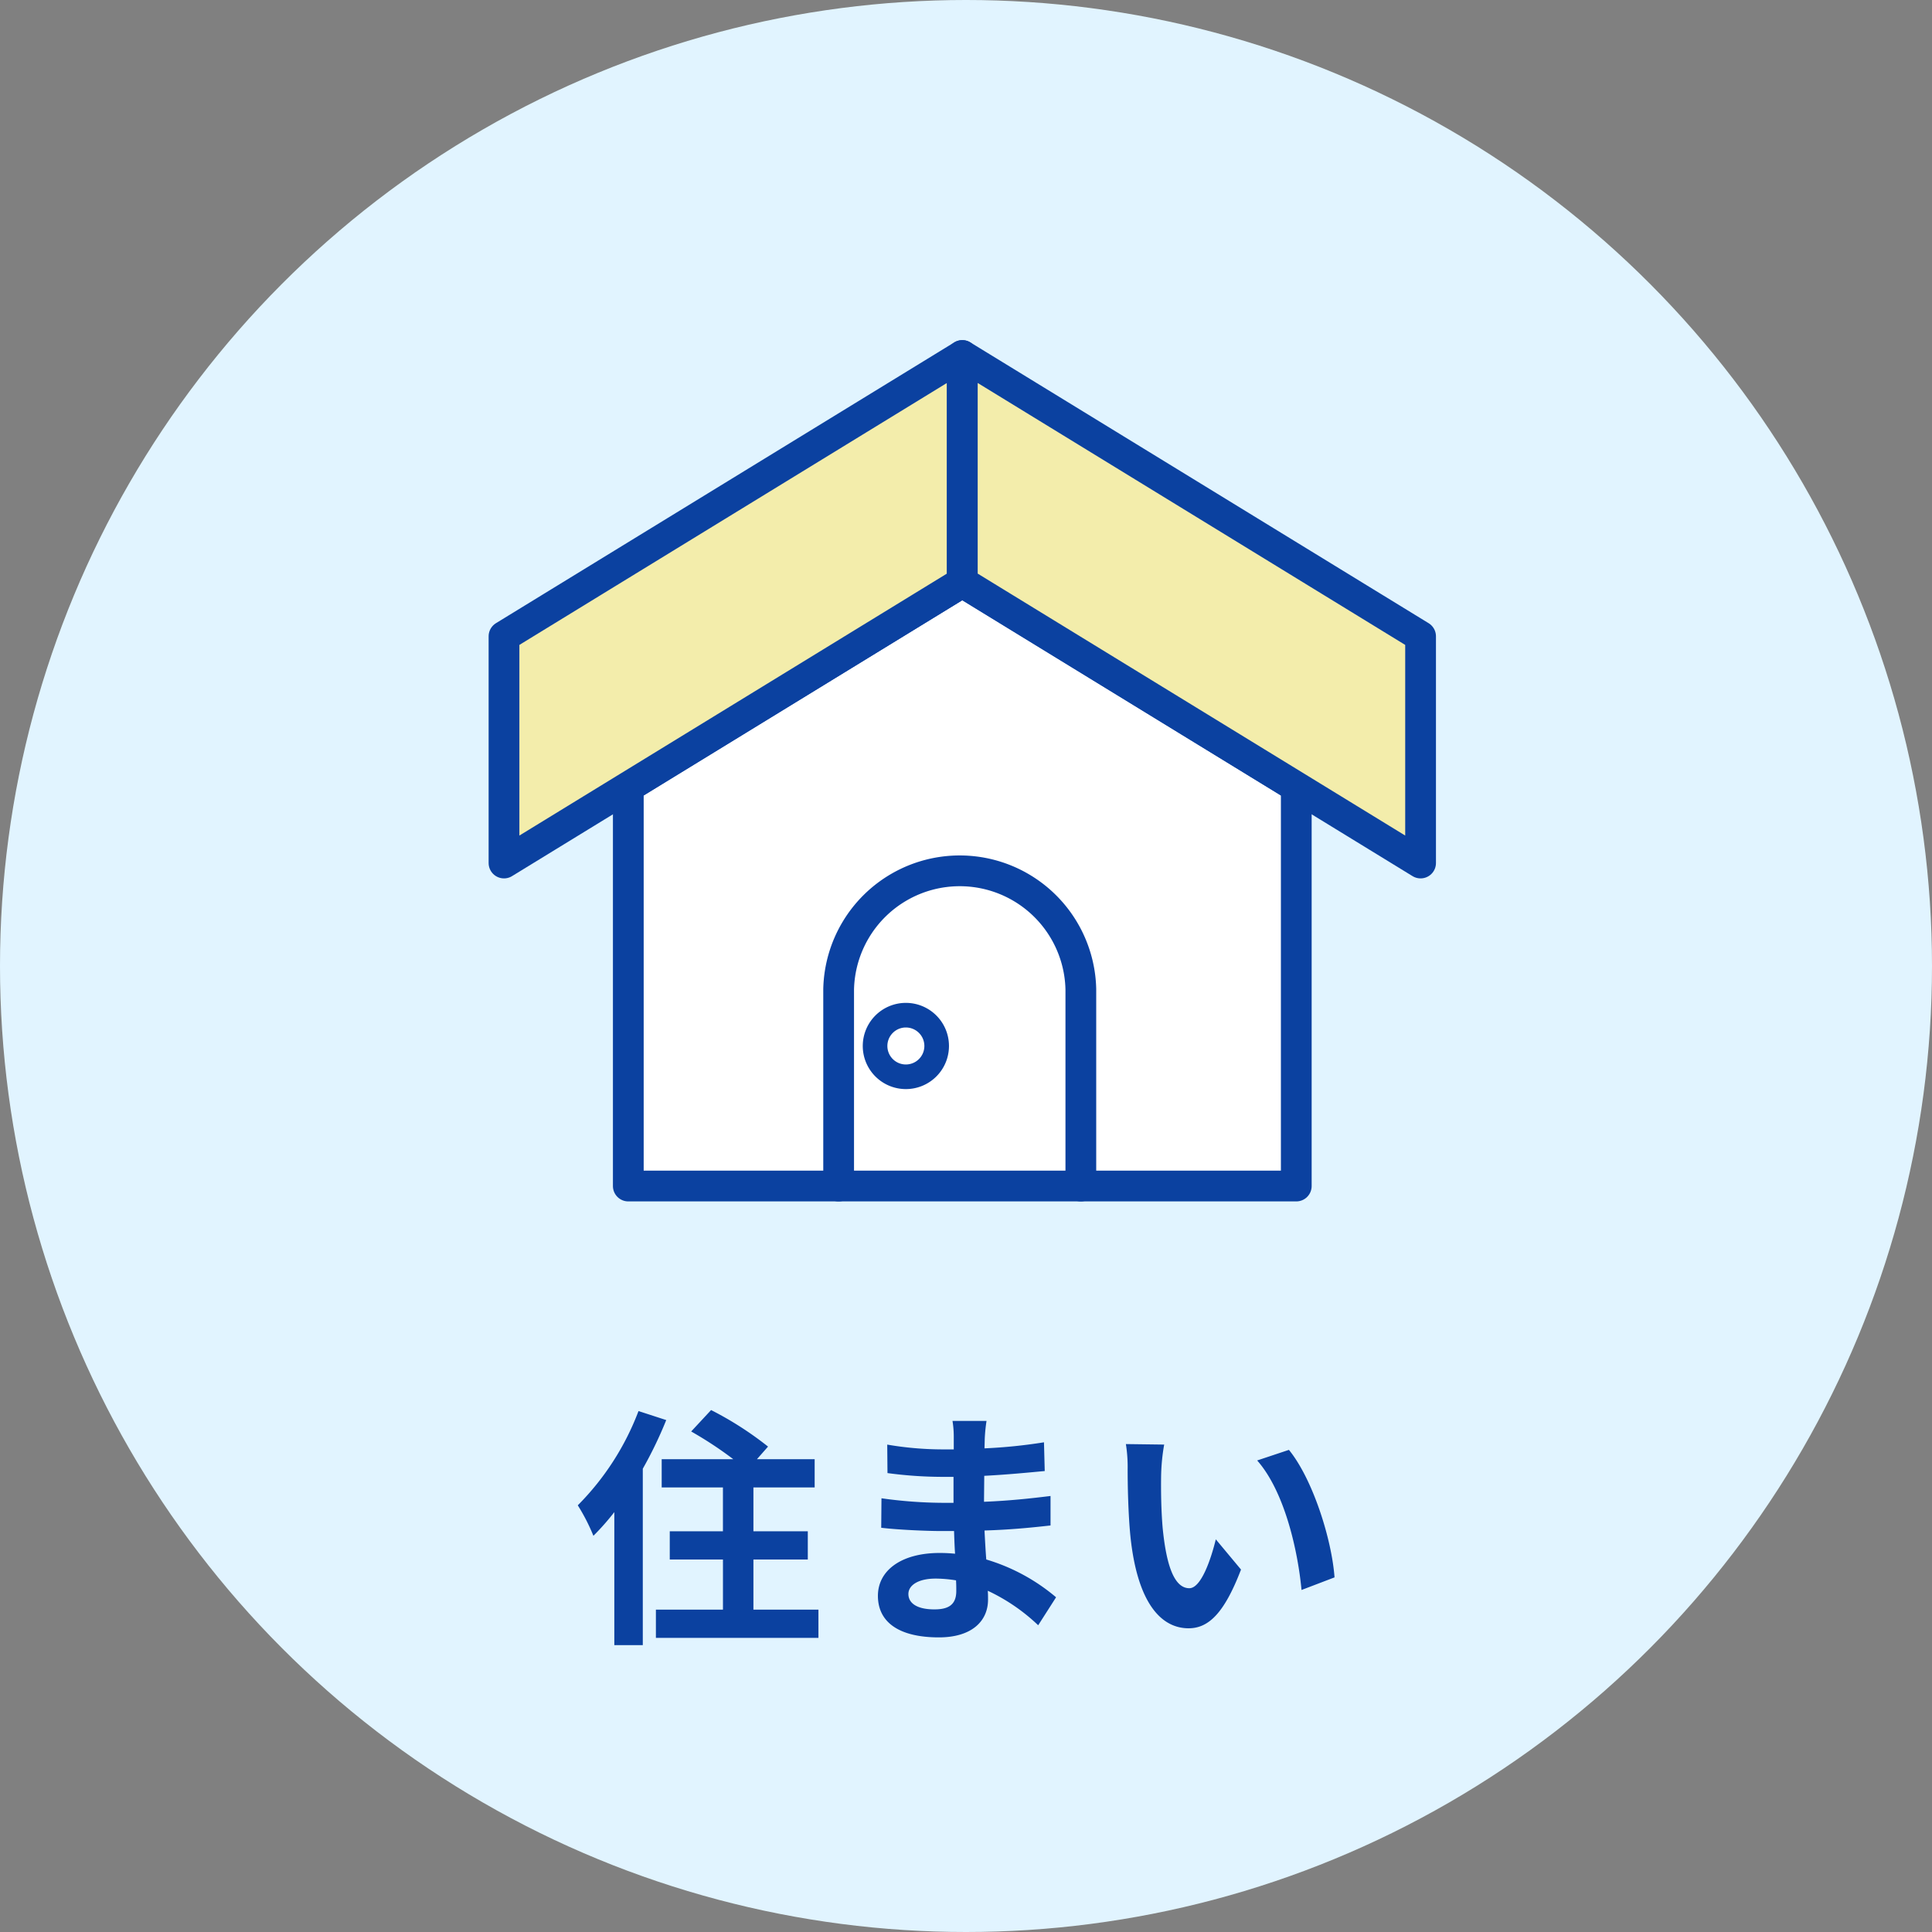 <svg xmlns="http://www.w3.org/2000/svg" width="138" height="138" viewBox="0 0 138 138"><rect x="0" y="0" width="138" height="138" fill="#808080" stroke="none"/><defs><style>.a{fill:#e1f4ff;}.b{fill:#0b41a0;}.c{fill:#fff;stroke-width:2.197px;}.c,.d,.e,.f,.g{stroke:#0b41a0;stroke-linejoin:round;}.c,.f,.g{stroke-linecap:round;}.d,.e{fill:#f3edab;}.d,.f{stroke-width:2.197px;}.e{stroke-width:2.197px;}.f,.g{fill:none;}.g{stroke-width:1.758px;}</style></defs><g transform="translate(-897 -1830)"><circle class="a" cx="69" cy="69" r="69" transform="translate(897 1830)"/><path class="b" d="M4.608-15.21A19.151,19.151,0,0,1,.27-8.478,13.867,13.867,0,0,1,1.386-6.3,17.533,17.533,0,0,0,2.88-7.992v9.5H4.914v-12.6a29.192,29.192,0,0,0,1.674-3.474ZM12.816-1.026V-4.608H16.7V-6.624H12.816V-9.756H17.19v-2.016H13.068l.792-.9a24.027,24.027,0,0,0-4.068-2.61L8.37-13.752a27.045,27.045,0,0,1,3.006,1.98H6.264v2.016h4.374v3.132H6.84v2.016h3.8v3.582H5.85V.99H17.46V-1.026Zm14.49-1.332c0,1.026-.612,1.314-1.566,1.314-1.224,0-1.854-.432-1.854-1.1,0-.612.684-1.1,1.944-1.1a9.552,9.552,0,0,1,1.458.126C27.306-2.808,27.306-2.556,27.306-2.358Zm7.128.45a13.787,13.787,0,0,0-4.986-2.7c-.054-.684-.09-1.4-.126-2.07,1.728-.054,3.114-.18,4.716-.36V-9.144c-1.458.18-2.952.342-4.752.414l.018-1.854c1.71-.09,3.15-.234,4.32-.342l-.054-2.052a37.35,37.35,0,0,1-4.248.432l.018-.7a11.914,11.914,0,0,1,.126-1.26h-2.43a7.135,7.135,0,0,1,.09,1.224v.81h-.882a23.6,23.6,0,0,1-3.87-.342l.018,2.034a29.684,29.684,0,0,0,3.87.27h.846v1.854h-.846a32.336,32.336,0,0,1-4.3-.324l-.018,2.106c1.188.144,3.24.234,4.284.234h.918c.018.522.036,1.08.072,1.62a10.94,10.94,0,0,0-1.1-.054c-2.754,0-4.41,1.26-4.41,3.06,0,1.89,1.512,2.97,4.356,2.97,2.358,0,3.51-1.17,3.51-2.7,0-.18,0-.4-.018-.63A13.5,13.5,0,0,1,33.156.09Zm7.722-10.908-2.736-.036a10.33,10.33,0,0,1,.126,1.8c0,1.1.036,3.168.2,4.806C40.248-1.458,41.958.306,43.9.306c1.44,0,2.556-1.1,3.744-4.194l-1.8-2.16c-.342,1.4-1.044,3.492-1.89,3.492-1.116,0-1.656-1.746-1.908-4.32-.108-1.278-.126-2.628-.108-3.78A14.125,14.125,0,0,1,42.156-12.816Zm8.91.378-2.268.756c1.944,2.2,2.9,6.39,3.168,9.252l2.358-.9C54.126-6.066,52.758-10.368,51.066-12.438Z" transform="translate(938 1946)"/><g transform="translate(965.735 1885.056)"><g transform="translate(-32.735 -29.662)"><path class="c" d="M59.065,62.805V34.291L35.209,19.675,11.353,34.291V62.805Z" transform="translate(-2.474 -3.482)"/><path class="d" d="M1.25,21.306V37.5L33.985,17.443V1.25Z" transform="translate(-1.25 -1.25)"/><path class="e" d="M38.5,1.25V17.443L71.233,37.5V21.306Z" transform="translate(-5.763 -1.25)"/><path class="f" d="M28.449,65.622V51.573a8.652,8.652,0,0,1,17.3,0V65.622" transform="translate(-4.546 -6.299)"/><path class="g" d="M33.609,54.865a2.2,2.2,0,1,0,2.2,2.2A2.2,2.2,0,0,0,33.609,54.865Z" transform="translate(-4.904 -7.746)"/></g></g></g></svg>